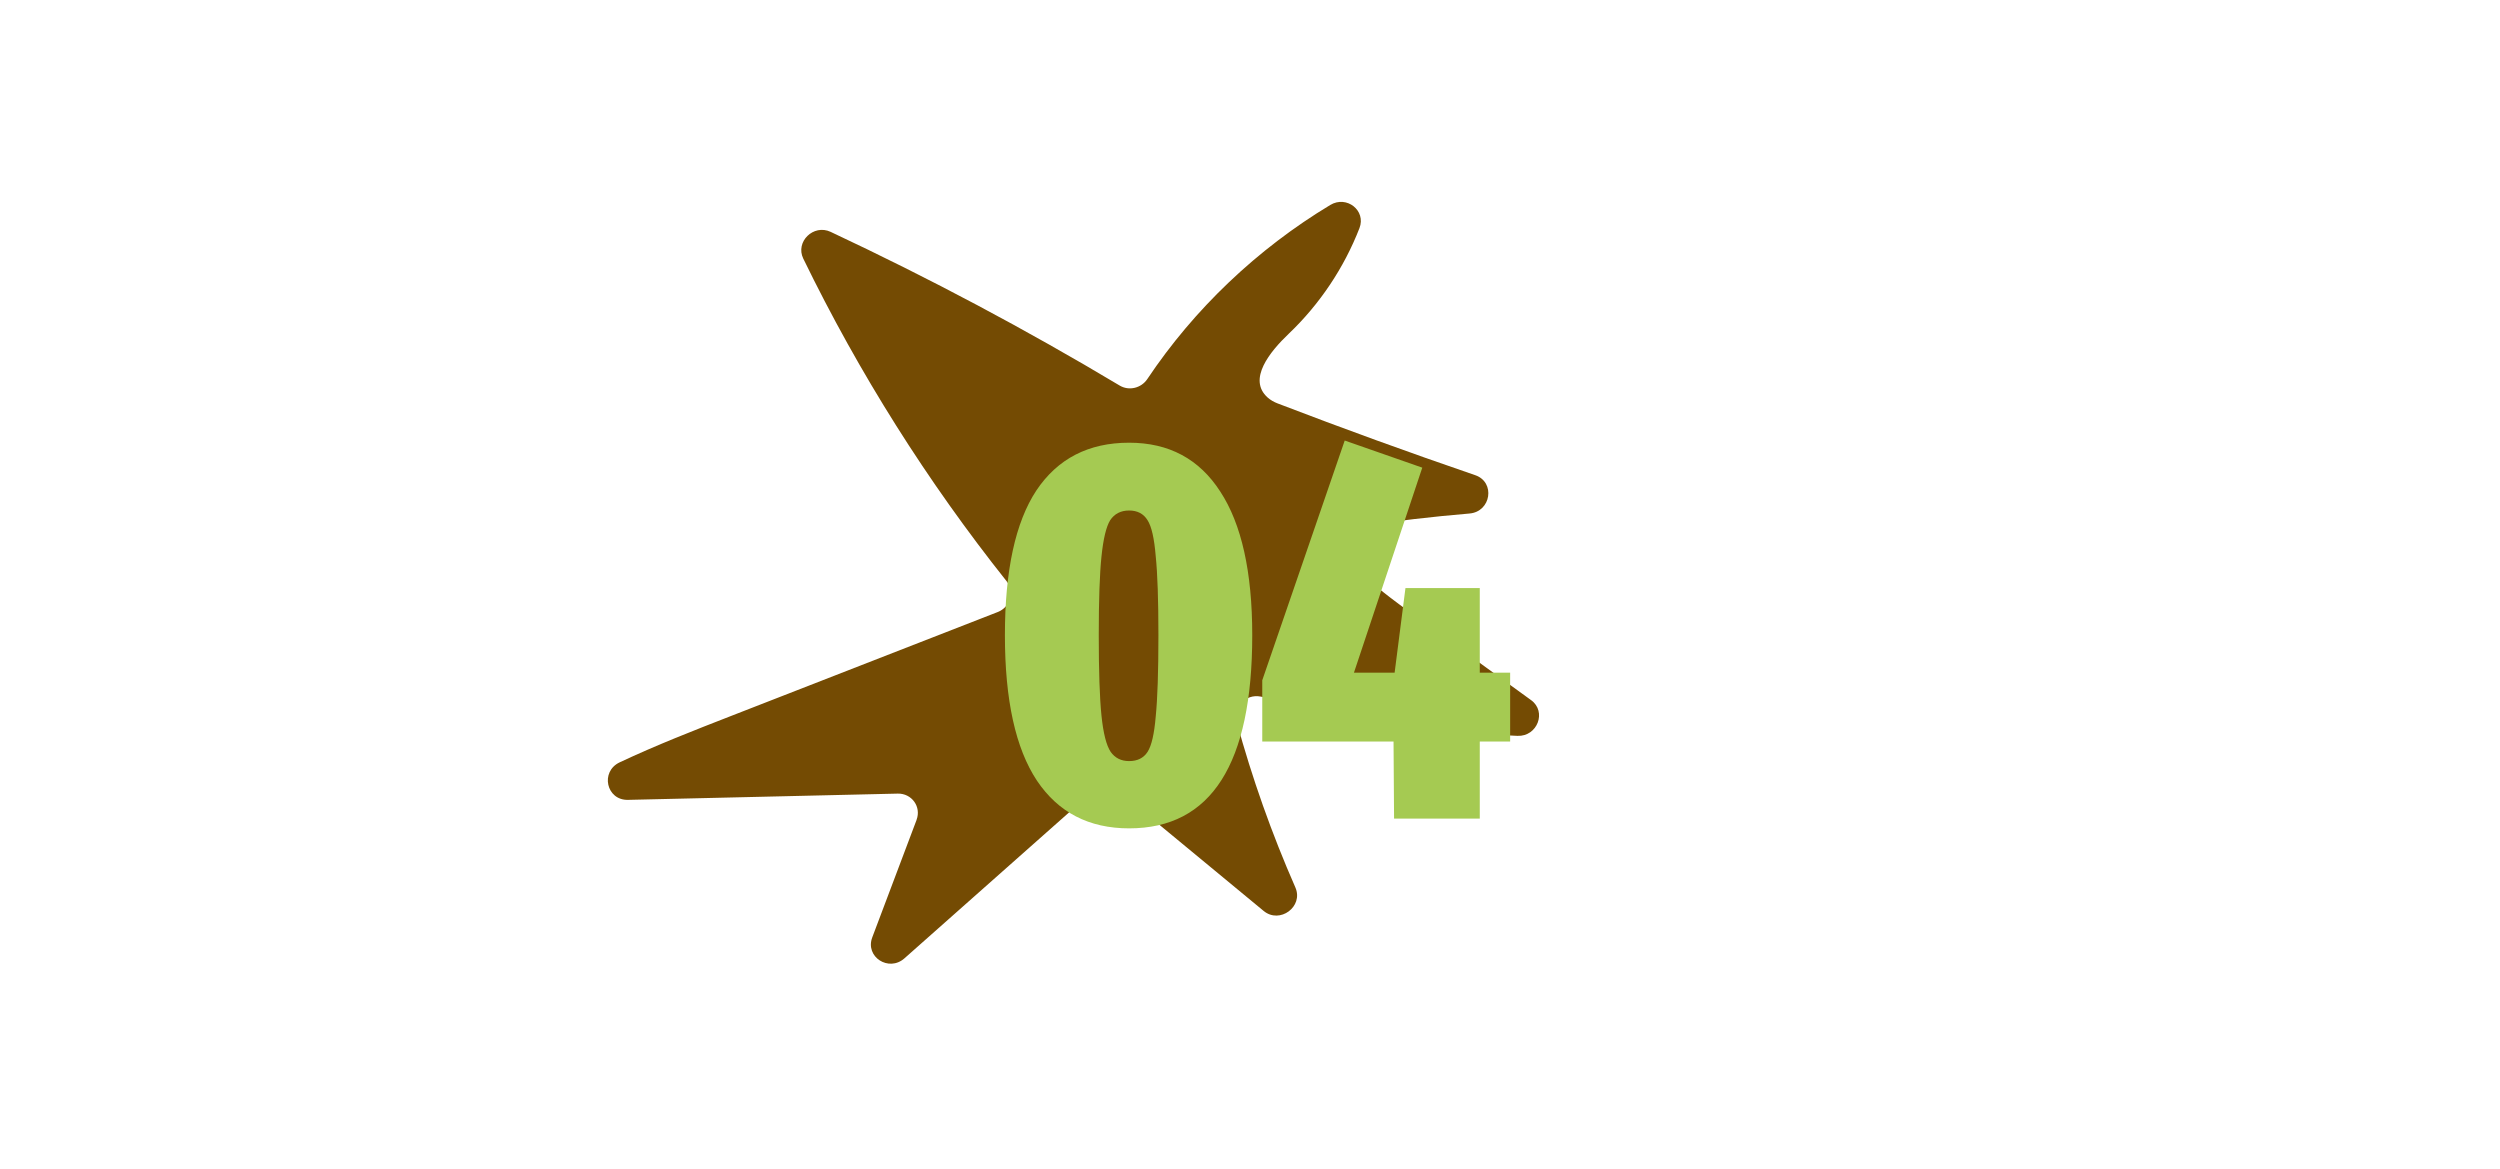 <?xml version="1.0" encoding="UTF-8"?> <svg xmlns="http://www.w3.org/2000/svg" width="169" height="79" viewBox="0 0 169 79" fill="none"><path d="M61.964 55.416L58.964 63.368C58.469 64.682 60.076 65.727 61.14 64.784L73.831 53.535C74.343 53.08 75.11 53.059 75.625 53.484L85.422 61.579C86.515 62.483 88.134 61.283 87.567 59.992C85.971 56.358 84.642 52.606 83.594 48.774C83.332 47.81 84.213 46.89 85.212 47.087C91.591 48.339 96.405 49.5 102.582 49.744C103.929 49.798 104.575 48.106 103.502 47.329C100.953 45.48 98.406 43.631 95.856 41.782C94.173 40.561 92.468 39.316 91.042 37.829C90.299 37.052 90.788 35.751 91.879 35.587C94.355 35.214 96.843 34.923 99.335 34.714C100.802 34.592 101.102 32.593 99.727 32.123C95.238 30.584 90.78 28.965 86.356 27.267C86.114 27.173 85.886 27.044 85.694 26.874C84.315 25.643 85.854 23.767 87.114 22.566C89.218 20.562 90.859 18.099 91.899 15.424C92.362 14.236 91.037 13.187 89.927 13.856C84.997 16.825 80.731 20.879 77.559 25.623C77.147 26.24 76.32 26.439 75.692 26.064C69.367 22.281 62.843 18.812 56.149 15.673C54.992 15.131 53.75 16.345 54.3 17.479C58.066 25.222 62.685 32.55 68.053 39.299C68.609 39.998 68.303 41.04 67.445 41.374C61.448 43.711 55.451 46.048 49.454 48.386C46.912 49.376 44.359 50.373 41.891 51.534C40.558 52.162 40.988 54.105 42.452 54.071L60.686 53.648C61.636 53.626 62.292 54.538 61.96 55.418L61.964 55.416Z" fill="#744B03"></path><path d="M76.329 29.927C79.018 29.927 81.071 31.027 82.489 33.227C83.931 35.427 84.652 38.666 84.652 42.944C84.652 51.646 81.878 55.997 76.329 55.997C73.616 55.997 71.538 54.921 70.096 52.77C68.653 50.595 67.932 47.319 67.932 42.944C67.932 38.568 68.641 35.305 70.059 33.154C71.501 31.002 73.591 29.927 76.329 29.927ZM76.329 34.51C75.767 34.51 75.339 34.73 75.046 35.17C74.777 35.61 74.581 36.429 74.459 37.627C74.337 38.8 74.276 40.572 74.276 42.944C74.276 45.364 74.337 47.172 74.459 48.37C74.581 49.568 74.789 50.387 75.082 50.827C75.376 51.242 75.791 51.45 76.329 51.45C76.891 51.45 77.307 51.242 77.576 50.827C77.844 50.411 78.028 49.617 78.126 48.444C78.248 47.246 78.309 45.412 78.309 42.944C78.309 40.548 78.248 38.764 78.126 37.59C78.028 36.392 77.844 35.586 77.576 35.17C77.307 34.73 76.891 34.51 76.329 34.51ZM102.086 45.474V50.13H100.033V55.337H94.239L94.203 50.13H85.329V45.987L90.903 29.78L96.146 31.613L91.526 45.474H94.276L95.009 39.754H100.033V45.474H102.086Z" fill="#A5CA52"></path></svg> 
